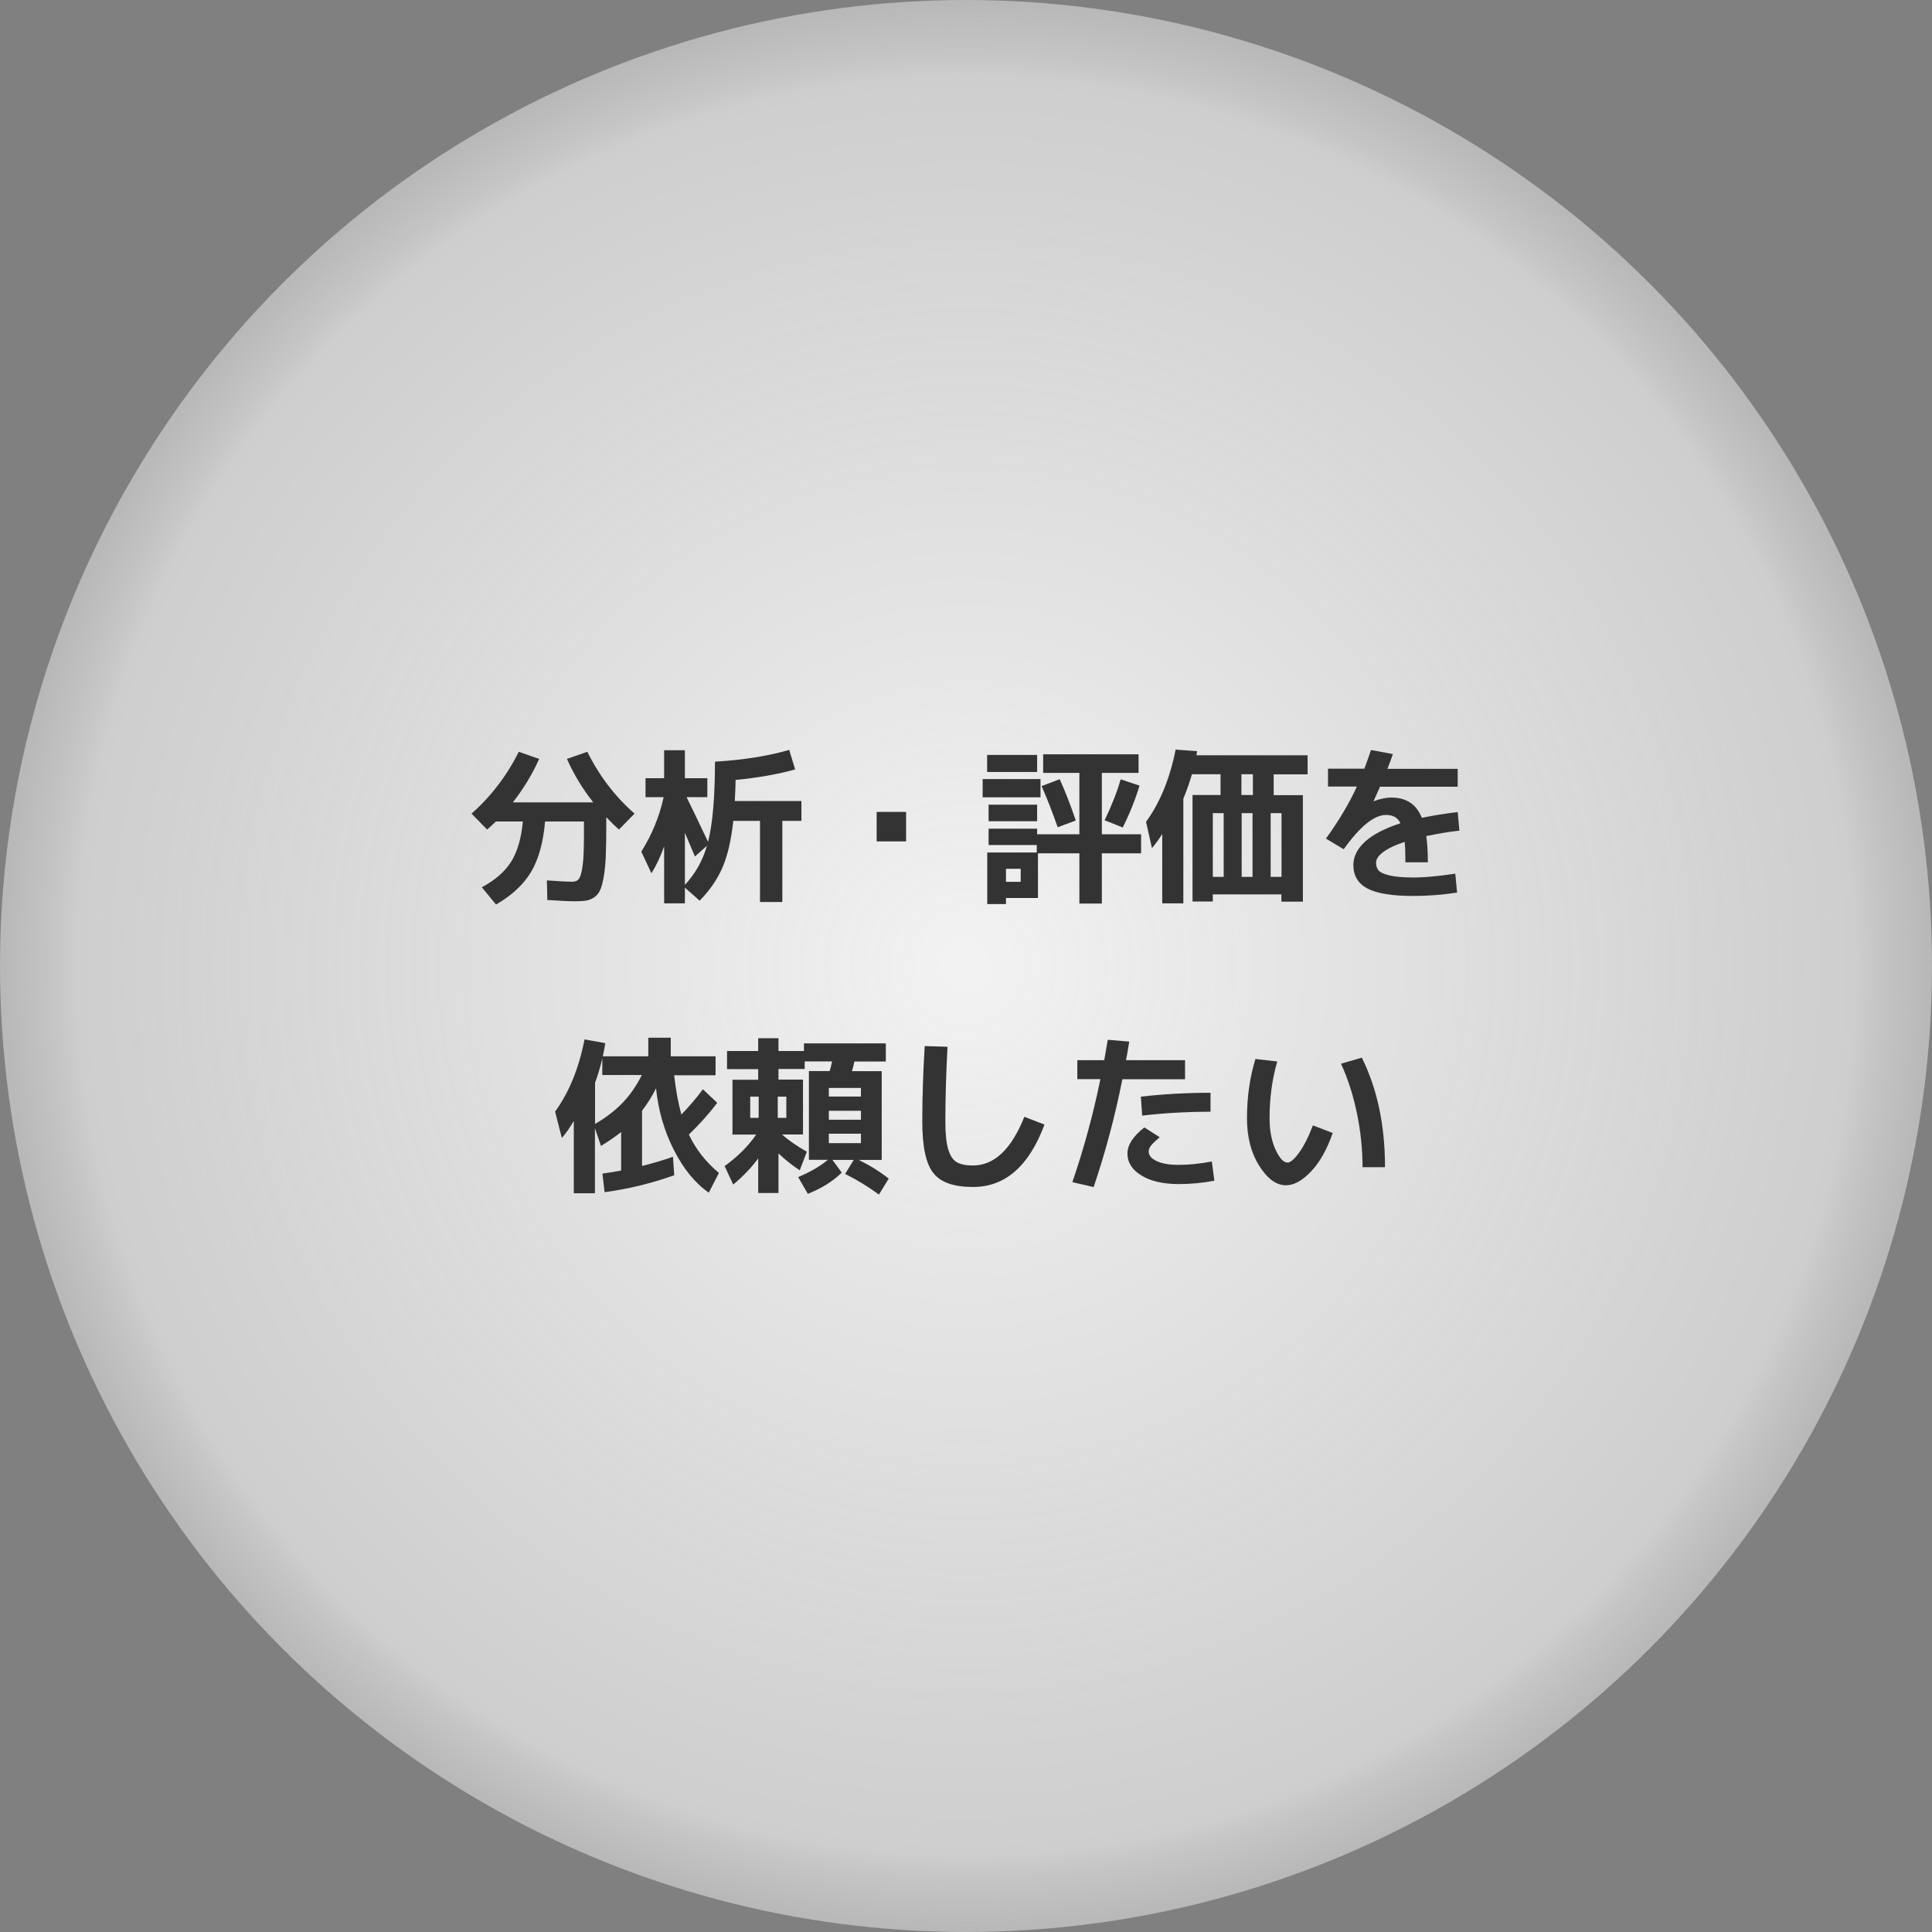<?xml version="1.0" encoding="UTF-8"?>
<svg id="_レイヤー_2" data-name="レイヤー_2" xmlns="http://www.w3.org/2000/svg" xmlns:xlink="http://www.w3.org/1999/xlink" viewBox="0 0 160 160">
  <rect x="0" y="0" width="160" height="160" fill="#808080" stroke="none"/>
  <defs>
    <style>
      .cls-1 {
        fill: url(#_名称未設定グラデーション_127);
        opacity: .9;
      }

      .cls-2 {
        fill: #333;
      }
    </style>
    <radialGradient id="_名称未設定グラデーション_127" data-name="名称未設定グラデーション 127" cx="80" cy="80" fx="80" fy="80" r="80" gradientUnits="userSpaceOnUse">
      <stop offset="0" stop-color="#fff"/>
      <stop offset=".92" stop-color="#fcfcfc" stop-opacity=".7"/>
      <stop offset=".94" stop-color="#fcfcfc" stop-opacity=".63"/>
      <stop offset=".98" stop-color="#fcfcfc" stop-opacity=".54"/>
      <stop offset="1" stop-color="#fcfcfc" stop-opacity=".5"/>
    </radialGradient>
  </defs>
  <g id="_レイヤー_1-2" data-name="レイヤー_1">
    <g>
      <circle class="cls-1" cx="80" cy="80" r="80"/>
      <g>
        <path class="cls-2" d="M45.33,74.55l-.04-1.64c.97.07,1.68.11,2.11.11.24,0,.43-.08.55-.25s.23-.53.3-1.09c.08-.56.11-1.41.11-2.53v-1.12h-3.22c-.15,1.75-.54,3.14-1.16,4.18-.62,1.04-1.59,1.94-2.9,2.7l-1.18-1.43c1.09-.58,1.9-1.28,2.42-2.1s.85-1.94.98-3.35h-2.23c-.23.22-.48.45-.73.67l-1.29-1.32c1.61-1.42,2.92-3.13,3.91-5.12l1.69.59c-.56,1.26-1.29,2.46-2.18,3.6h6.66c-.9-1.14-1.62-2.34-2.18-3.6l1.69-.59c.98,1.98,2.28,3.69,3.91,5.12l-1.29,1.32c-.31-.27-.66-.61-1.05-1.02v.63c0,1.01-.01,1.84-.04,2.5-.02.66-.08,1.23-.16,1.73-.08.5-.18.87-.29,1.13-.11.26-.27.47-.48.62-.21.15-.44.25-.67.29-.23.04-.54.06-.93.06-.55,0-1.33-.04-2.34-.11Z"/>
        <path class="cls-2" d="M58.58,64.45v1.57h-1.72c.4.8.99,2.04,1.78,3.7.38-1.52.57-3.73.57-6.64,2.41-.15,4.46-.48,6.15-.98l.49,1.62c-1.43.4-3.07.69-4.93.87,0,.46-.03,1.04-.07,1.75h5.52v1.64h-1.58v6.72h-1.85v-6.72h-2.21c-.18,1.62-.48,2.91-.91,3.89-.43.98-1.05,1.88-1.88,2.72l-1.22-1.08v1.3h-1.72v-4.72c-.3.85-.65,1.59-1.05,2.23l-.84-1.79c.89-1.42,1.5-2.92,1.85-4.51h-1.5v-1.57h1.54v-2.32h1.72v2.32h1.86ZM58.56,70.03l-1.01.9c-.1-.25-.38-.91-.83-1.96v4.31c.86-.92,1.47-2,1.83-3.25Z"/>
        <path class="cls-2" d="M72.6,69.68v-2.44h2.44v2.44h-2.44Z"/>
        <path class="cls-2" d="M81.38,66.03v-1.51h4.79v1.51h-4.79ZM81.87,69.99v-1.36h4.02v.46h3.5v-5.08h-3v-1.54h7.9v1.54h-3.04v5.08h3.25v1.58h-3.25v4.16h-1.86v-4.16h-3.43v3.7h-2.65v.5h-1.55v-4.27h4.1v-.62h-3.99ZM81.75,63.93v-1.41h4.14v1.41h-4.14ZM81.87,68.01v-1.37h4.02v1.37h-4.02ZM83.31,73.03h1.22v-1.08h-1.22v1.08ZM87.59,68.5c-.42-1.2-.86-2.34-1.33-3.4l1.5-.57c.47,1.04.91,2.17,1.33,3.42l-1.5.56ZM94.37,65.06c-.34,1.13-.8,2.29-1.39,3.47l-1.5-.6c.6-1.25,1.04-2.38,1.33-3.39l1.55.52Z"/>
        <path class="cls-2" d="M100.44,74.06v.6h-1.68v-8.82h2.32v-1.72h-2.37c-.18.64-.42,1.32-.71,2.02v8.67h-1.75v-5.75c-.25.42-.54.81-.85,1.18l-.49-2.18c1.17-1.61,1.98-3.61,2.45-5.98l1.78.13s-.02.1-.03.17c0,.08-.02.14-.03.17h9.21v1.58h-2.81v1.72h2.42v8.82h-1.78v-.6h-5.68ZM101.34,72.62v-5.28h-.9v5.28h.9ZM102.81,64.12v1.72h.95v-1.72h-.95ZM103.73,72.62v-5.28h-.9v5.28h.9ZM105.23,72.62h.9v-5.28h-.9v5.28Z"/>
        <path class="cls-2" d="M120.52,72.34l.15,1.58c-1.23.19-2.45.28-3.64.28-1.75,0-3.02-.21-3.79-.62s-1.16-1.06-1.16-1.94c0-.7.32-1.35.97-1.94.65-.59,1.63-1.1,2.93-1.52-.21-.46-.61-.69-1.19-.69-.99,0-2.16.95-3.51,2.84l-1.47-.88c1.09-1.52,1.95-2.96,2.56-4.31h-2.39v-1.48h3.01c.19-.5.37-1.01.55-1.55l1.81.34c-.11.34-.26.74-.45,1.22h5.82v1.48h-6.43c-.11.26-.29.65-.53,1.18v.03c.53-.21,1.01-.31,1.46-.31,1.25,0,2.09.56,2.53,1.68,1-.21,1.99-.36,2.97-.48l.14,1.54c-.82.09-1.74.24-2.74.45.08.62.13,1.34.13,2.17h-1.86c0-.72-.02-1.28-.06-1.69-.77.25-1.35.53-1.76.83s-.61.6-.61.9c0,.26.07.47.21.64.14.16.44.3.91.41.47.11,1.12.17,1.96.17.95,0,2.11-.11,3.49-.32Z"/>
        <path class="cls-2" d="M59.54,97.13l-.84,1.64c-1.13-.78-2.09-1.96-2.89-3.53-.8-1.57-1.29-3.27-1.48-5.11-.34.68-.73,1.3-1.16,1.85v4.58c.85-.21,1.7-.46,2.56-.76l.11,1.53c-1.93.68-3.86,1.15-5.77,1.4l-.18-1.54c.56-.07,1.08-.16,1.55-.25v-3.19c-.47.37-1.02.76-1.67,1.15l-.5-1.47v5.39h-1.75v-5.99c-.34.58-.67,1.05-.99,1.41l-.56-2.18c1.16-1.6,1.97-3.59,2.44-5.98l1.72.31c-.06.38-.13.75-.21,1.09h3.77v-1.54h1.86v1.54h3.71v1.57h-3.43c.14,1.24.34,2.32.6,3.25.65-.67,1.25-1.37,1.78-2.09l1.19,1.12c-.69.91-1.47,1.78-2.35,2.63.57,1.21,1.4,2.27,2.49,3.18ZM53.14,89.03h-3.26v-1.37c-.18.76-.38,1.42-.6,2v3.42c.9-.52,1.65-1.1,2.27-1.74.62-.64,1.15-1.41,1.6-2.3Z"/>
        <path class="cls-2" d="M62.62,93.96h-1.96v-4.54h2.13v-.88h-2.58v-1.5h2.58v-1.06h1.68v1.06h2.11v-.63h6.78v1.5h-2.6c-.06.25-.12.52-.2.8h2.46v7.35h-1.9c.95.47,1.78.99,2.48,1.55l-.81,1.32c-.87-.64-1.8-1.21-2.8-1.71l.71-1.16h-1.76l.77,1.05c-.72.71-1.66,1.3-2.81,1.76l-.8-1.39c.99-.41,1.81-.89,2.46-1.43h-1.57v-7.35h1.72c.03-.09.06-.23.11-.41.04-.18.07-.31.09-.39h-2.27v.63h-2.17v.88h2.03v4.54h-1.74c.56.5,1.25.97,2.06,1.43l-.59,1.54c-.63-.41-1.21-.88-1.76-1.4v3.28h-1.68v-2.86c-.59.79-1.28,1.51-2.07,2.16l-.71-1.53c1.11-.8,1.98-1.68,2.62-2.62ZM62.13,92.58h.7v-1.76h-.7v1.76ZM65.12,92.58v-1.76h-.71v1.76h.71ZM71.3,90.81v-.71h-2.66v.71h2.66ZM68.64,92.73h2.66v-.74h-2.66v.74ZM68.64,94.67h2.66v-.78h-2.66v.78Z"/>
        <path class="cls-2" d="M76.57,86.63l1.9.06c-.12,2.18-.18,4.25-.18,6.2,0,1.01.08,1.78.24,2.3.16.53.4.88.71,1.06.31.18.75.27,1.33.27,1.77,0,3.19-1.34,4.26-4.03l1.67.64c-1.28,3.44-3.25,5.17-5.92,5.17-1.59,0-2.68-.38-3.29-1.16-.61-.77-.91-2.19-.91-4.26s.07-4.08.2-6.26Z"/>
        <path class="cls-2" d="M89.22,89.38v-1.58h2.23c.13-.75.23-1.31.29-1.69l1.78.15c-.11.69-.2,1.2-.27,1.54h4.89v1.58h-5.19c-.62,3.12-1.42,6.09-2.38,8.93l-1.76-.41c.95-2.79,1.73-5.63,2.32-8.53h-1.9ZM100.36,96.2l.21,1.58c-1,.19-1.98.28-2.95.28-1.29,0-2.32-.24-3.09-.71-.77-.47-1.16-1.08-1.16-1.81s.47-1.44,1.4-2.17l1.27.81c-.36.31-.61.54-.73.71-.12.16-.18.32-.18.47,0,.33.22.59.67.8s1.05.31,1.81.31c.83,0,1.75-.09,2.74-.28ZM100.25,92.07c-1.99,0-3.87.11-5.66.32l-.11-1.57c1.83-.21,3.75-.32,5.77-.32v1.57Z"/>
        <path class="cls-2" d="M105.78,87.9c-.43,1.47-.64,3.04-.64,4.7,0,1.04.17,1.91.5,2.62.33.71.66,1.06.99,1.06.23,0,.55-.27.94-.8.39-.53.78-1.29,1.16-2.28l1.64.63c-.47,1.35-1.06,2.41-1.79,3.18-.73.77-1.42,1.15-2.09,1.15-.79,0-1.53-.54-2.21-1.62-.68-1.08-1.01-2.39-1.01-3.93,0-1.75.23-3.39.7-4.91l1.82.21ZM111.06,88.09l1.72-.5c1.28,2.58,1.92,5.6,1.92,9.07h-1.86c0-1.5-.16-3-.47-4.49s-.75-2.85-1.31-4.07Z"/>
      </g>
    </g>
  </g>
</svg>